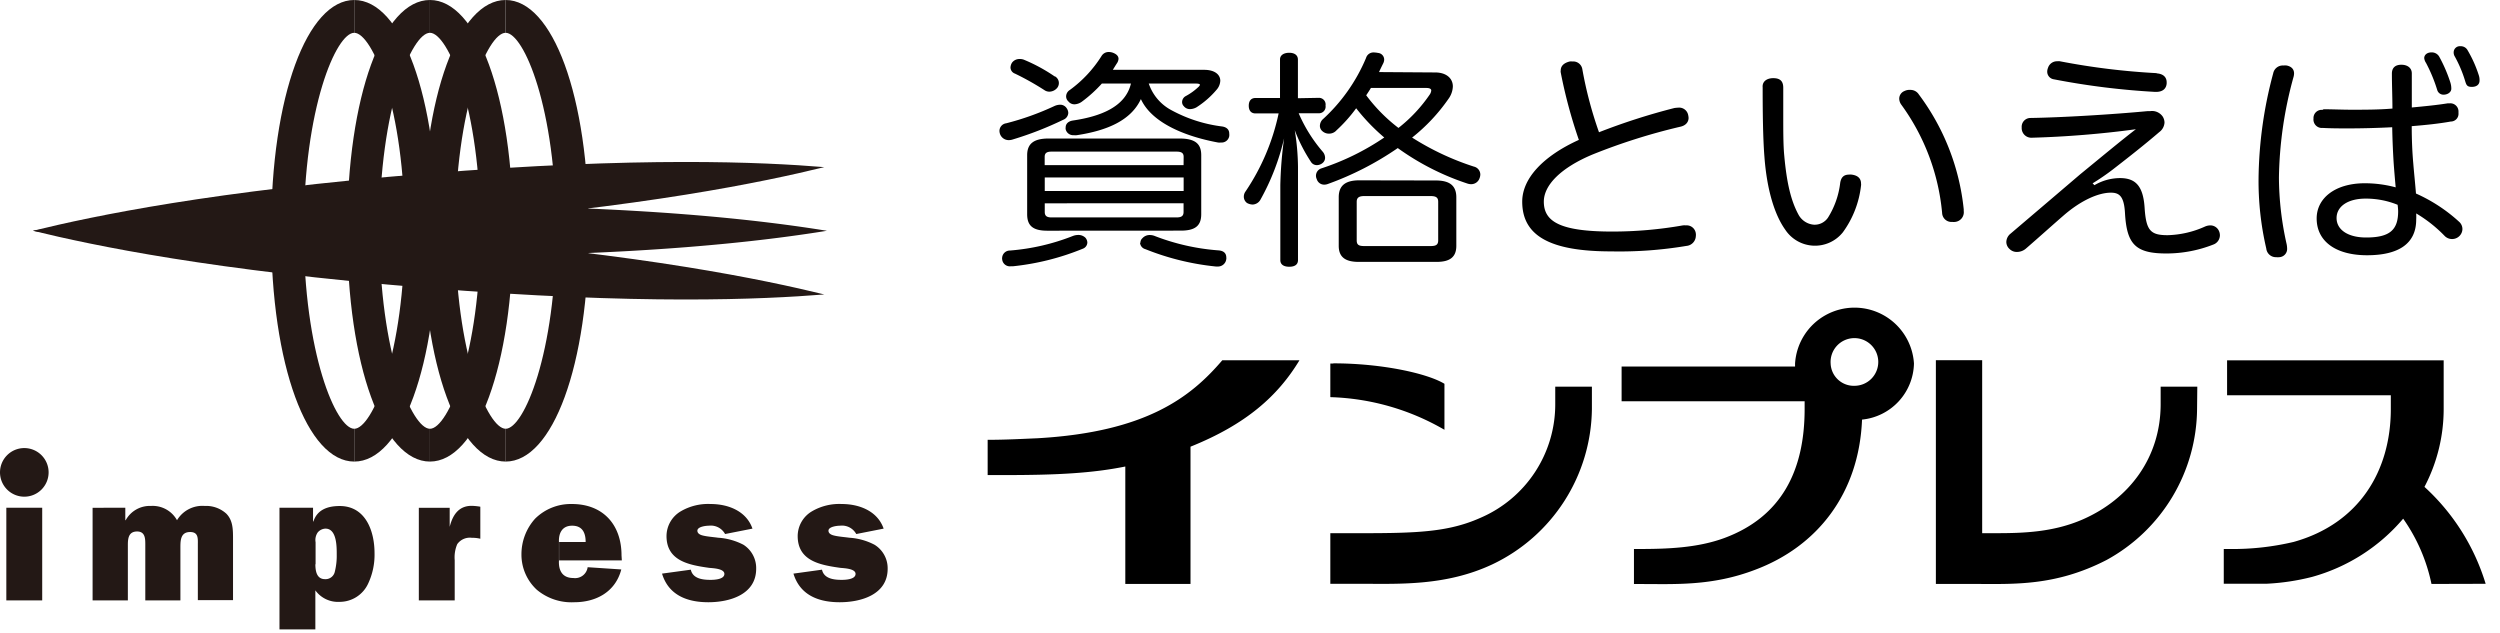 <svg xmlns="http://www.w3.org/2000/svg" viewBox="0 0 324 82" width="324" height="82"><defs><style>.cls-1{fill:#231815}</style></defs><g><g><path d="M201.56 50.11h4.75V53a22.56 22.56 0 0 1-12.9 20.14c-6 2.82-12.09 2.52-16.91 2.52h-4.09V69.1c9.88 0 14.64.17 19.48-2a16 16 0 0 0 9.67-14.74Zm-28.76-3h-.39v4.36a31.2 31.2 0 0 1 14.79 4.23v-5.96c-2.2-1.34-8.08-2.65-14.4-2.65ZM284.74 53A22.5 22.5 0 0 1 273 72.58c-6.65 3.43-12.13 3.1-17.11 3.1h-5v-29h6V69.1h1.86c3.44 0 7.39-.12 11.21-1.8 6-2.64 10.06-8 10.06-14.93v-2.26h4.75ZM315.12 75.68a22.68 22.68 0 0 0-3.67-8.46 23.8 23.8 0 0 1-11.82 7.55 29.49 29.49 0 0 1-5.84.88h-5.59v-4.5h.76a34.14 34.14 0 0 0 8.31-.92c8.46-2.37 12.58-9.18 12.58-17.23v-1.77h-21.22V46.7h28.07V53a21.72 21.72 0 0 1-2.49 10.1 28 28 0 0 1 7.93 12.56ZM154.29 57.89v17.79h-8.45V60.46c-4.31.87-8.87 1.11-15.65 1.11H128V57c2.35 0 4.5-.12 6.41-.2 14.18-.8 19.95-5.37 24-10.11h10c-2.8 4.64-6.93 8.31-14.12 11.2ZM248.05 47.11a7.72 7.72 0 0 0-15.41 0v.39h-22.48V52h23.72v1c0 8-3 14-10.44 16.74-3.45 1.26-7.26 1.41-11.05 1.41h-.63v4.54h.83c4.52 0 9.32.28 14.88-1.85 8-3 13.46-9.83 13.85-19.46a7.47 7.47 0 0 0 6.73-7.27Zm-10.8 0a3.09 3.09 0 1 1 3.09 2.89 3 3 0 0 1-3.09-2.89ZM137.42 13.57a1 1 0 0 1 .83.47 1.1 1.1 0 0 1 .2.6 1 1 0 0 1-.65.88 44.14 44.14 0 0 1-6.53 2.55 1.67 1.67 0 0 1-.52.09 1.19 1.19 0 0 1-1.15-.8 1.33 1.33 0 0 1-.07-.38 1 1 0 0 1 .87-1 35.5 35.5 0 0 0 6.28-2.25 1.89 1.89 0 0 1 .74-.16Zm2.31 16.88a1.3 1.3 0 0 1 .94.36 1 1 0 0 1 .25.62.88.88 0 0 1-.58.8 32.8 32.8 0 0 1-9.07 2.28H131a1 1 0 0 1-1.12-.92.59.59 0 0 1 0-.21 1 1 0 0 1 1-.91A28.19 28.19 0 0 0 139 30.6a2 2 0 0 1 .73-.15Zm-3-20.55a1 1 0 0 1 .29 1.48 1.35 1.35 0 0 1-1 .5 1.12 1.12 0 0 1-.68-.21 35.64 35.64 0 0 0-3.8-2.13.86.86 0 0 1-.58-.77 1.26 1.26 0 0 1 .2-.65 1.18 1.18 0 0 1 1-.47 1.36 1.36 0 0 1 .61.12 21.71 21.71 0 0 1 3.91 2.13Zm-1 20c-1.83 0-2.61-.62-2.61-2.13v-7.65c0-1.51.87-2.17 2.8-2.17h16.9c2.06 0 2.86.66 2.86 2.17v7.64c0 1.51-.8 2.13-2.64 2.13Zm17.67-9.57c0-.53-.32-.68-.94-.68h-16.17c-.58 0-.9.15-.9.68v1.07h18Zm0 2.67h-18v1.75h18Zm-18 3.35v1.12c0 .56.32.71.9.71h16.15c.62 0 .94-.15.94-.71v-1.13Zm7.4-15.52a17.27 17.27 0 0 1-2.54 2.31 1.77 1.77 0 0 1-1 .38 1 1 0 0 1-.8-.38.87.87 0 0 1-.29-.66 1 1 0 0 1 .48-.82 15.85 15.85 0 0 0 4.12-4.42 1.07 1.07 0 0 1 .93-.5 1.58 1.58 0 0 1 .52.09c.48.18.74.44.74.8a1.21 1.21 0 0 1-.16.5c-.2.3-.39.62-.58.92h11.84c1.41 0 2.09.65 2.09 1.42a1.89 1.89 0 0 1-.48 1.16 11.47 11.47 0 0 1-2.61 2.28 1.77 1.77 0 0 1-.8.23 1 1 0 0 1-.84-.38.74.74 0 0 1-.22-.54.89.89 0 0 1 .48-.77 7.68 7.68 0 0 0 1.7-1.24c.1-.12.13-.18.13-.24s-.16-.14-.48-.14h-6.15a6.12 6.12 0 0 0 2.9 3.43 18.54 18.54 0 0 0 6.6 2.13c.61.09.93.42.93.92a1.35 1.35 0 0 1 0 .33 1 1 0 0 1-1.07.83 1.67 1.67 0 0 1-.38 0c-4.63-.86-8.66-2.7-10-5.63-1.29 2.78-4.41 4.09-8.3 4.68a1.71 1.71 0 0 1-.39 0 1 1 0 0 1-1.06-.77.66.66 0 0 1 0-.24c0-.47.35-.8.93-.89 3.6-.53 6.82-1.77 7.53-4.79Zm5 20.64a.75.75 0 0 1 .25-.59 1.25 1.25 0 0 1 1-.42 1.8 1.8 0 0 1 .67.15 28.67 28.67 0 0 0 8.21 1.84c.71.06 1 .41 1 .94a.33.33 0 0 1 0 .15 1.08 1.08 0 0 1-1.13 1h-.22a33.55 33.55 0 0 1-9.14-2.25.92.92 0 0 1-.69-.83ZM170.92 12.68a.86.86 0 0 1 .87 1 .86.86 0 0 1-.87 1h-2.61a19.36 19.36 0 0 0 3.13 5 1.24 1.24 0 0 1 .29.74.87.87 0 0 1-.33.71 1.17 1.17 0 0 1-.74.27.88.88 0 0 1-.74-.39 20.92 20.92 0 0 1-2.12-4.14 31 31 0 0 1 .42 4.77v12.07c0 .56-.39.86-1.13.86s-1.16-.3-1.16-.86V24a52.05 52.05 0 0 1 .49-6.08 30.12 30.12 0 0 1-3.09 8 1.21 1.21 0 0 1-1 .59 1.61 1.61 0 0 1-.71-.2 1 1 0 0 1-.42-.83 1.14 1.14 0 0 1 .23-.68 28.59 28.59 0 0 0 4.28-10.1h-3c-.58 0-.87-.39-.87-1s.29-1 .87-1h3.18v-5c0-.54.48-.86 1.19-.86s1.13.32 1.13.89v5ZM186 9.39c1.45 0 2.29.77 2.29 1.81a2.92 2.92 0 0 1-.58 1.63 23.4 23.4 0 0 1-4.7 5 34.74 34.74 0 0 0 8 3.76 1.07 1.07 0 0 1 .84 1 1.44 1.44 0 0 1-.1.51 1.14 1.14 0 0 1-1.09.77 1.52 1.52 0 0 1-.51-.09 33.2 33.2 0 0 1-9-4.59 39.4 39.4 0 0 1-9.05 4.65 1.33 1.33 0 0 1-.45.09 1 1 0 0 1-1-.72 1 1 0 0 1-.1-.44 1 1 0 0 1 .71-.95 32.49 32.49 0 0 0 8.14-4 25.59 25.59 0 0 1-3.64-3.79 19.31 19.31 0 0 1-2.54 2.85 1.28 1.28 0 0 1-1 .44 1.25 1.25 0 0 1-.87-.35.89.89 0 0 1-.29-.69 1.24 1.24 0 0 1 .32-.77 22.56 22.56 0 0 0 5.66-8 1 1 0 0 1 1.06-.71 2.73 2.73 0 0 1 .49.06.87.87 0 0 1 .8.86 1.14 1.14 0 0 1-.1.44c-.19.38-.38.77-.57 1.18Zm.07 14c1.77 0 2.67.63 2.67 2.19v6.28c0 1.46-.84 2.08-2.54 2.08h-10.13c-1.71 0-2.57-.62-2.57-2.08v-6.3c0-1.56.93-2.19 2.67-2.19Zm-.68 8.5c.68 0 1-.14 1-.74v-5c0-.56-.29-.74-1-.74h-8.56c-.67 0-1 .18-1 .74v5c0 .6.29.74 1 .74Zm-7.72-20.49c-.19.32-.39.62-.61.95a21.47 21.47 0 0 0 4.18 4.23 19.34 19.34 0 0 0 4.09-4.38 1.12 1.12 0 0 0 .16-.48c0-.2-.23-.32-.61-.32ZM217 14a5.05 5.05 0 0 1 .52-.05 1.19 1.19 0 0 1 1.25.88 2.34 2.34 0 0 1 .07.45c0 .53-.36 1-1.1 1.15A78.17 78.17 0 0 0 206.45 20c-4.18 1.74-6.37 4-6.37 6.13 0 2.57 2.06 3.88 8.88 3.88a52.78 52.78 0 0 0 9.14-.8 1.71 1.71 0 0 1 .39 0 1.19 1.19 0 0 1 1.29 1.06 1.23 1.23 0 0 1 0 .33 1.33 1.33 0 0 1-1.22 1.27 52.63 52.63 0 0 1-9.76.71c-7.88 0-11.52-2-11.52-6.45 0-3 2.71-5.9 7.34-8a64.11 64.11 0 0 1-2.35-8.74.74.74 0 0 1 0-.26c0-.65.51-1 1.16-1.16a1.38 1.38 0 0 1 .35 0 1.19 1.19 0 0 1 1.29 1 51.66 51.66 0 0 0 2.16 8.17A82.55 82.55 0 0 1 217 14ZM229.82 10.13c1 0 1.29.51 1.29 1.25v3.79c0 1.89 0 3.67.13 5 .32 3.56.87 5.84 1.83 7.62a2.49 2.49 0 0 0 2 1.33 2.08 2.08 0 0 0 1.84-.92 10.85 10.85 0 0 0 1.58-4.5c.12-.74.48-1.07 1.15-1.07a1.23 1.23 0 0 1 .33 0c.74.09 1.22.45 1.22 1.16a.77.77 0 0 1 0 .26 12.7 12.7 0 0 1-2.35 6.05 4.62 4.62 0 0 1-7.47-.33c-1.38-1.93-2.38-5.15-2.7-9.45-.19-2.37-.23-5.83-.23-9-.07-.71.48-1.19 1.38-1.19Zm17.77 1.52a1.28 1.28 0 0 1 1.09.59 29.93 29.93 0 0 1 5.82 14.89v.21a1.26 1.26 0 0 1-1.12 1.42 1.59 1.59 0 0 1-.36 0 1.21 1.21 0 0 1-1.32-1.15 28.19 28.19 0 0 0-5.31-14.07 1.37 1.37 0 0 1-.25-.74 1.07 1.07 0 0 1 .67-1 1.51 1.51 0 0 1 .78-.15ZM271.44 24a6.58 6.58 0 0 1 3.31-.92c2 0 3 1 3.19 3.82.19 3 .77 3.58 3 3.58a12.53 12.53 0 0 0 4.83-1.12 1.8 1.8 0 0 1 .67-.15 1.22 1.22 0 0 1 1.13.71 1.37 1.37 0 0 1 .13.56 1.29 1.29 0 0 1-.87 1.22 16.62 16.62 0 0 1-6.08 1.15c-4 0-5.12-1.21-5.35-5.21-.12-2.22-.74-2.67-1.83-2.67-1.54 0-3.8.92-6.18 3-1.51 1.31-3.25 2.88-4.79 4.21a1.77 1.77 0 0 1-1.16.47 1.31 1.31 0 0 1-1-.38 1.23 1.23 0 0 1-.42-.89 1.42 1.42 0 0 1 .55-1.1c2.35-2 5.7-4.85 9-7.67 2.68-2.19 5.38-4.44 7.24-5.86a127.29 127.29 0 0 1-13.51 1.1 1.25 1.25 0 0 1-1.29-1.22v-.13a1.14 1.14 0 0 1 1.1-1.21c4.08-.06 10.58-.45 15.25-.89h.32a1.68 1.68 0 0 1 1.61.71 1.51 1.51 0 0 1 .23.77 1.64 1.64 0 0 1-.68 1.24c-1.93 1.66-4.09 3.35-6 4.83a29.8 29.8 0 0 1-2.64 1.81Zm8.07-14.49c.9.06 1.29.54 1.29 1.16v.15c-.06.71-.55 1.09-1.38 1.09h-.1a96.72 96.72 0 0 1-13.13-1.63 1 1 0 0 1-.87-1 1.29 1.29 0 0 1 .1-.48 1.22 1.22 0 0 1 1.19-.86 1.5 1.5 0 0 1 .35 0 90.84 90.84 0 0 0 12.55 1.54ZM297.31 9.51a1.85 1.85 0 0 1-.09.54A51.34 51.34 0 0 0 295.35 23a39.8 39.8 0 0 0 1 8.65 3.07 3.07 0 0 1 .06.53 1.07 1.07 0 0 1-1 1.15 1.93 1.93 0 0 1-.41 0 1.25 1.25 0 0 1-1.29-1.12 38.57 38.57 0 0 1-1-9.21 54.45 54.45 0 0 1 1.9-13.51 1.26 1.26 0 0 1 1.32-1 2.13 2.13 0 0 1 .42 0c.65.13.96.51.96 1.02Zm3.83 4.65c1.16 0 2.38.06 3.61.06 1.74 0 3.54 0 5.31-.15 0-1.48-.07-3-.07-4.53 0-.77.45-1.15 1.23-1.15s1.35.41 1.35 1.12v4.42c1.57-.15 3.18-.3 4.66-.54h.26a1.06 1.06 0 0 1 1.13 1v.27a1 1 0 0 1-1 1.09c-1.49.27-3.19.45-5.06.6 0 1.74.07 3.34.2 4.82.09 1.13.25 2.64.35 3.91a20.8 20.8 0 0 1 5.6 3.67 1.26 1.26 0 0 1 .42.95 1.3 1.3 0 0 1-.39.89 1.35 1.35 0 0 1-1.9 0 17.68 17.68 0 0 0-3.7-2.93 7.68 7.68 0 0 1 0 .8c0 3.14-2.31 4.62-6.37 4.62s-6.53-1.81-6.53-4.77c0-2.64 2.41-4.56 6.24-4.56a15.41 15.41 0 0 1 4 .53c-.09-1-.19-2.16-.26-3.14-.09-1.42-.16-3-.19-4.65-1.77.09-3.73.15-5.66.15-1.13 0-2.25 0-3.35-.06a1.09 1.09 0 0 1-1.19-1.21 1.06 1.06 0 0 1 1.16-1.13Zm5.44 11.58c-2.28 0-3.76 1-3.76 2.52s1.48 2.52 3.83 2.52c3.09 0 4.15-1 4.15-3.41a7.3 7.3 0 0 0-.07-.83 10.91 10.91 0 0 0-4.15-.8Zm7.6-18.21c0-.42.38-.74.93-.74a1.11 1.11 0 0 1 1 .53 19 19 0 0 1 1.45 3.35 2.62 2.62 0 0 1 .13.83c0 .44-.46.77-1 .77a.84.84 0 0 1-.83-.62 20 20 0 0 0-1.45-3.5 1.36 1.36 0 0 1-.23-.62ZM318 6.7a.8.8 0 0 1 .87-.71 1 1 0 0 1 .9.47 15.9 15.9 0 0 1 1.48 3.29 1.91 1.91 0 0 1 .1.68c0 .53-.38.83-1 .83s-.71-.24-.87-.77a16.24 16.24 0 0 0-1.39-3.26 1 1 0 0 1-.09-.53Z"/><path class="cls-1" d="M45.91 4.25c-2.34 0-6.54 9.75-6.54 25.66s4.2 25.66 6.54 25.66v4.25c-6.06 0-10.77-12.38-10.77-29.91S39.85 0 45.91 0Z"/><path class="cls-1" d="M55.72 4.25c-2.34 0-6.54 9.75-6.54 25.66s4.2 25.66 6.54 25.66v4.25C49.66 59.82 45 47.44 45 29.91S49.66 0 55.72 0Z"/><path class="cls-1" d="M65.53 4.25C63.19 4.25 59 14 59 29.91s4.2 25.66 6.54 25.66v4.25c-6.06 0-10.77-12.38-10.77-29.91S59.47 0 65.53 0Z"/><path class="cls-1" d="M106.83 38.16c-8 .64-23.79 1.39-51.54-.85s-43.21-5.49-51-7.4c8-.64 23.79-1.39 51.55.85s43.16 5.49 50.99 7.4Z"/><path class="cls-1" d="M106.83 21.66c-7.8 1.91-23.26 5.17-51 7.4s-43.54 1.49-51.55.85c7.81-1.92 23.26-5.17 51-7.41s43.54-1.5 51.55-.84Z"/><path class="cls-1" d="M107.17 29.91c-7.94 1.28-23.61 3.29-51.45 3.29s-43.51-2-51.45-3.29c7.94-1.28 23.6-3.29 51.45-3.29s43.51 2.01 51.45 3.29ZM3.15 64.37A3.15 3.15 0 1 0 0 61.22a3.15 3.15 0 0 0 3.15 3.15ZM.82 65.8h4.65v12.01H.82zM16.24 65.8v1.62h.05a3.56 3.56 0 0 1 3.27-1.85 3.6 3.6 0 0 1 3.38 1.85 3.83 3.83 0 0 1 3.59-1.85 3.89 3.89 0 0 1 2.8 1c.87.89.87 2.07.87 3.34v7.87h-4.56v-7.19c0-.77.1-1.64-1-1.64-1.31 0-1.26 1.22-1.26 2.18v6.68h-4.55v-7.22c0-.75 0-1.71-1.06-1.71s-1.2.82-1.2 1.71v7.22H12v-12ZM40.9 73.13v-2.86a1.71 1.71 0 0 1 .28-1.27 1.37 1.37 0 0 1 1-.49c1.48 0 1.46 2.37 1.46 3.36a8.5 8.5 0 0 1-.24 2.19 1.23 1.23 0 0 1-1.27 1c-1.12 0-1.26-1.1-1.26-2l-4.65.94v7.57h4.65v-5.06A3.61 3.61 0 0 0 44 78a4.06 4.06 0 0 0 3.69-2.32 8.78 8.78 0 0 0 .85-4c0-2.81-1.13-6.1-4.51-6.1-1.6 0-2.92.49-3.41 2h-.05V65.8h-4.35V74ZM61.42 65.57a7.53 7.53 0 0 1 .83.1v4.15a4.33 4.33 0 0 0-1.09-.12 2 2 0 0 0-1.9.82 4.33 4.33 0 0 0-.33 2.07v5.22h-4.65v-12h4v2.47c.42-1.68 1.3-2.86 3.14-2.71ZM80.59 72.63h-8.13v-2.39h3.44c0-1.2-.43-2.11-1.75-2.11s-1.76 1-1.71 2.11v2.39c-.07 1.32.45 2.28 1.86 2.28a1.64 1.64 0 0 0 1.86-1.4l4.36.29c-.76 2.92-3.28 4.25-6.1 4.25a7 7 0 0 1-4.84-1.61 6.18 6.18 0 0 1-2-4.6 6.88 6.88 0 0 1 1.77-4.62 6.57 6.57 0 0 1 4.77-1.9c4 0 6.43 2.64 6.43 6.67ZM89.53 73.83c.26 1.18 1.55 1.32 2.56 1.32.47 0 1.79-.05 1.79-.77s-1.6-.74-2-.79c-2.51-.36-5.5-.86-5.5-4.12a3.74 3.74 0 0 1 1.86-3.21 7 7 0 0 1 3.85-.94c2.26 0 4.63.89 5.43 3.19l-3.55.7a2.1 2.1 0 0 0-2.09-1.08c-.38 0-1.5.12-1.5.65 0 .38.4.55.7.62.52.14 1.46.21 2 .29a8.21 8.21 0 0 1 3.27.91A3.58 3.58 0 0 1 98 73.71c0 3.38-3.5 4.34-6.2 4.34s-5.15-.89-6-3.71ZM106.53 73.83c.26 1.18 1.55 1.32 2.56 1.32.47 0 1.79-.05 1.79-.77s-1.6-.74-2-.79c-2.52-.36-5.5-.86-5.5-4.12a3.74 3.74 0 0 1 1.86-3.21 7 7 0 0 1 3.85-.94c2.25 0 4.63.89 5.43 3.19l-3.55.7a2.1 2.1 0 0 0-2.09-1.08c-.38 0-1.51.12-1.51.65 0 .38.4.55.71.62.52.14 1.45.21 2 .29a8.12 8.12 0 0 1 3.26.91 3.57 3.57 0 0 1 1.7 3.11c0 3.38-3.5 4.34-6.21 4.34s-5.14-.89-6-3.71Z"/><path class="cls-1" d="M65.53 55.57c2.34 0 6.54-9.75 6.54-25.66s-4.2-25.66-6.54-25.66V0C71.59 0 76.3 12.38 76.3 29.91s-4.71 29.91-10.77 29.91Z"/><path class="cls-1" d="M55.72 55.57c2.34 0 6.54-9.75 6.54-25.66s-4.2-25.66-6.54-25.66V0c6.05 0 10.77 12.38 10.77 29.91s-4.72 29.91-10.77 29.91Z"/><path class="cls-1" d="M45.91 55.57c2.34 0 6.54-9.75 6.54-25.66s-4.2-25.66-6.54-25.66V0C52 0 56.68 12.38 56.68 29.91S52 59.82 45.91 59.82Z"/></g></g></svg>